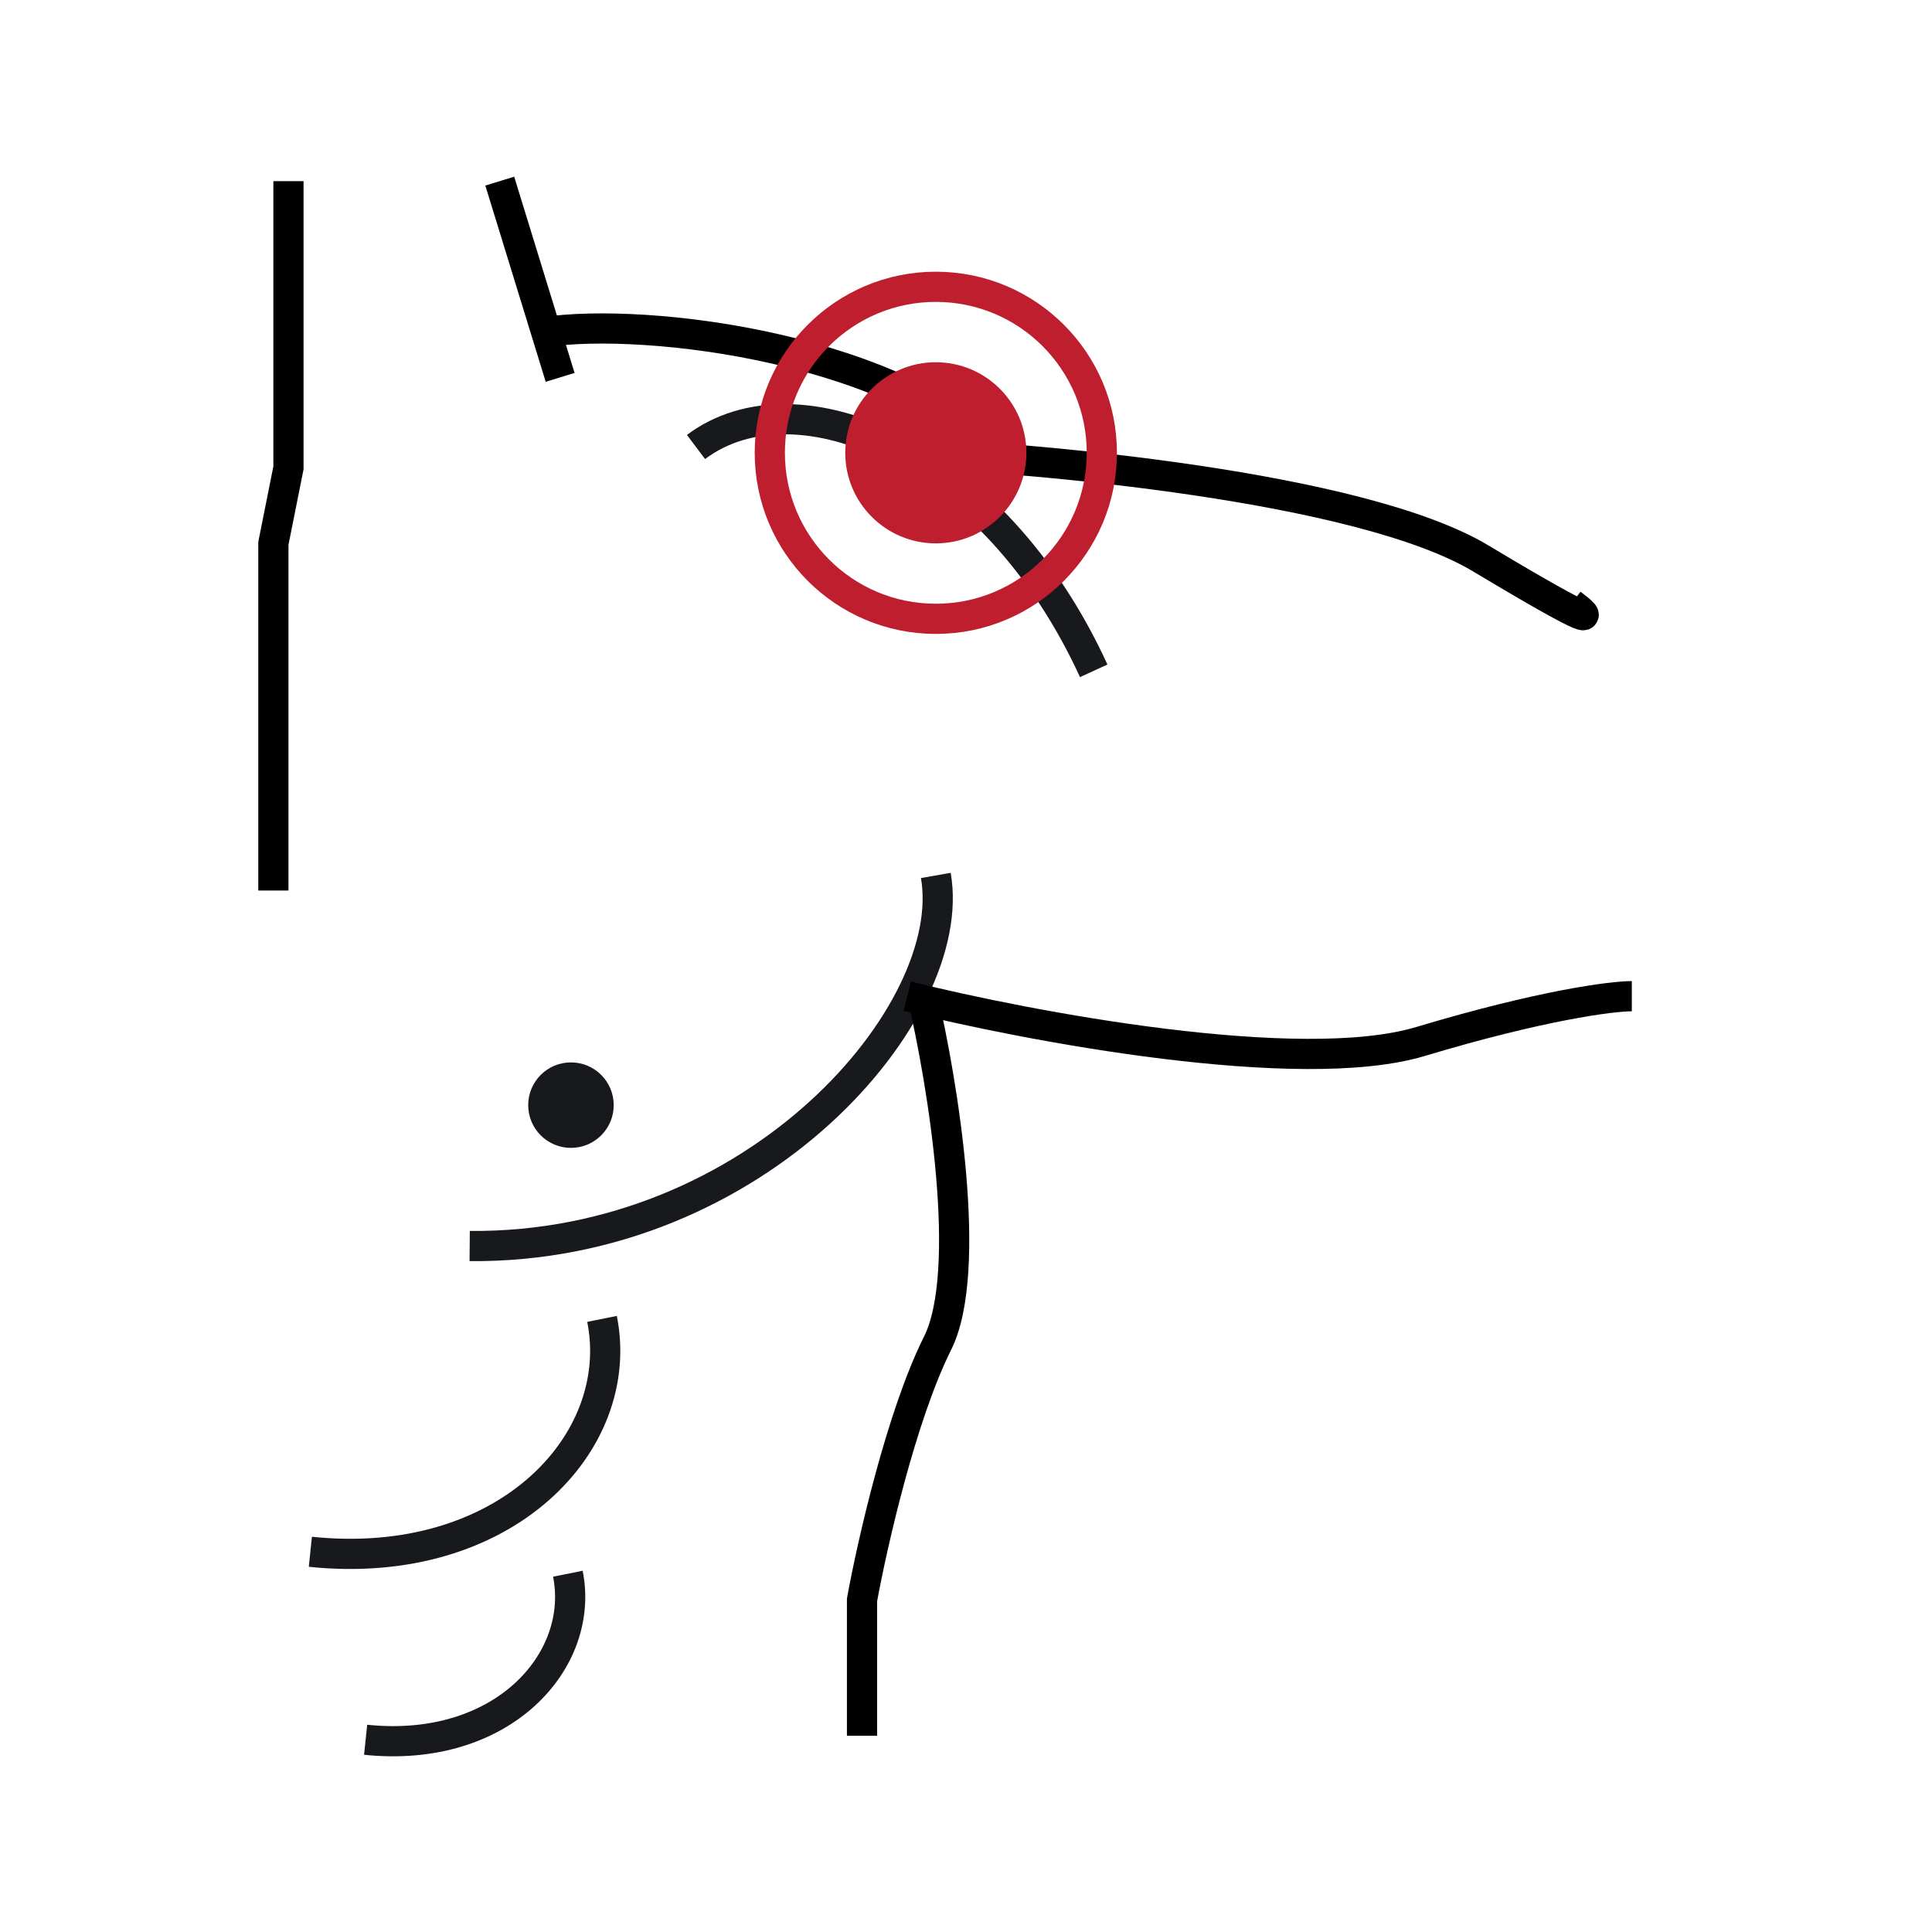<?xml version="1.0" encoding="UTF-8"?>
<svg xmlns="http://www.w3.org/2000/svg" width="56" height="56" viewBox="0 0 56 56" fill="none">
  <path d="M13.614 36.117C21.953 36.192 27.82 29.323 27.125 25.375" stroke="#17191D" stroke-width="0.875"></path>
  <path d="M8.996 44.979C14.65 45.567 18.167 41.8 17.45 38.229" stroke="#17191D" stroke-width="0.875"></path>
  <path d="M31.702 19.444C28.786 13.085 23.089 10.765 20.174 12.956" stroke="#17191D" stroke-width="0.875"></path>
  <path d="M10.598 50.428C14.576 50.842 16.965 48.128 16.46 45.615" stroke="#17191D" stroke-width="0.875"></path>
  <path d="M17.789 32.033C17.789 32.717 17.234 33.272 16.549 33.272C15.865 33.272 15.31 32.717 15.31 32.033C15.31 31.349 15.865 30.794 16.549 30.794C17.234 30.794 17.789 31.349 17.789 32.033Z" fill="#17191D"></path>
  <path d="M7.924 25.812L7.924 15.75L8.361 13.562V5.25" stroke="black" stroke-width="0.875"></path>
  <path d="M14.486 5.25L16.236 10.938" stroke="black" stroke-width="0.875"></path>
  <path d="M15.799 9.625C18.716 9.188 26.212 10.062 29.361 13.562" stroke="black" stroke-width="0.875"></path>
  <path d="M26.299 13.125C29.945 13.271 39.424 14.088 42.924 16.188C46.424 18.288 46.132 17.938 45.549 17.5" stroke="black" stroke-width="0.875"></path>
  <path d="M26.299 28.875C29.799 29.75 37.674 31.238 41.174 30.188C44.674 29.137 46.716 28.875 47.299 28.875" stroke="black" stroke-width="0.875"></path>
  <path d="M26.736 28.875C27.32 31.354 28.224 36.837 27.174 38.938C26.124 41.038 25.278 44.771 24.986 46.375V50.312" stroke="black" stroke-width="0.875"></path>
  <circle cx="27.125" cy="13.125" r="4.812" stroke="#BF1E2E" stroke-width="0.875"></circle>
  <circle cx="27.125" cy="13.125" r="2.625" fill="#BF1E2E"></circle>
</svg>
